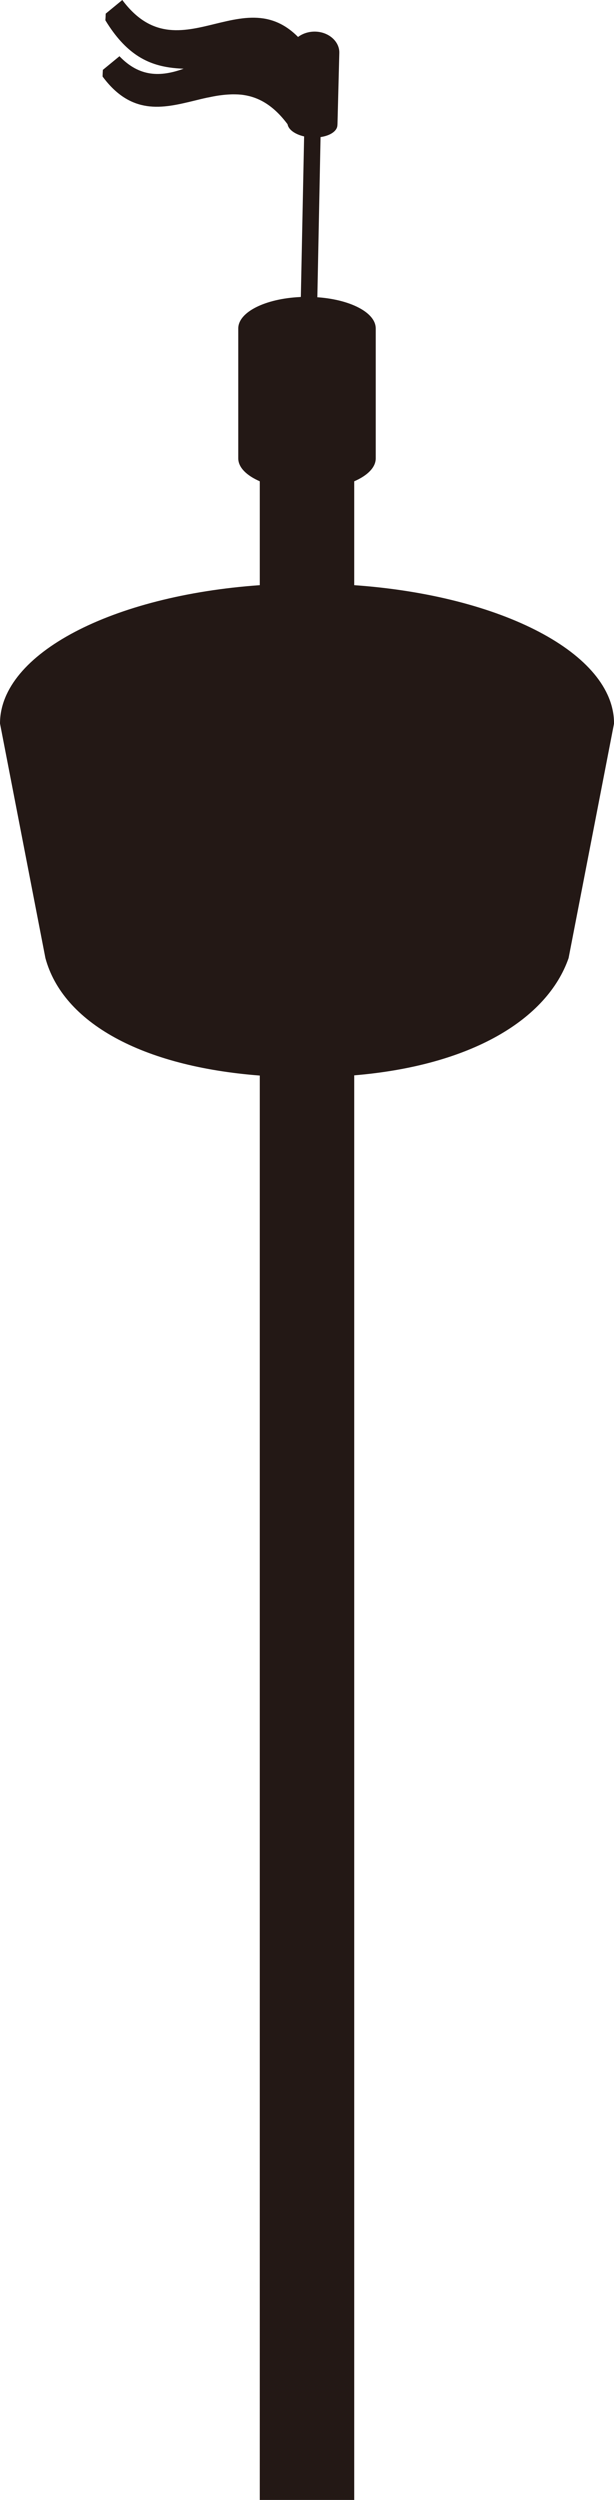 <?xml version="1.0" encoding="UTF-8"?>
<svg id="uuid-50981e83-8f14-46f3-bb90-38f34371795b" data-name="レイヤー 2" xmlns="http://www.w3.org/2000/svg" viewBox="0 0 149 606">
  <g id="uuid-c6502b5b-47b7-4005-a11d-50e0a585c461" data-name="lego_halloween">
    <path d="M85.96,141.85v-25.18c3.21-1.39,5.22-3.36,5.22-5.55v-31.51c0-3.78-5.97-6.9-13.81-7.53l-.36-.02.78-38.83c2.34-.34,4.04-1.45,4.09-2.88l.02-.31.44-17.17c.1-2.71-2.42-5.04-5.64-5.2-1.63-.08-3.2.41-4.37,1.29-2.74-2.76-5.55-4.05-8.41-4.49-3.88-.59-7.82.37-11.77,1.33-3.95.97-7.9,1.93-11.77,1.34-3.66-.56-7.24-2.5-10.7-7.14l-4.03,3.31c-.01.53-.04,1.08-.08,1.61,4.94,8.13,10.13,10.61,15.43,11.42,1.18.18,2.37.27,3.56.32-2.73.98-5.44,1.54-8.11,1.14-2.54-.38-5.03-1.63-7.46-4.17l-4.03,3.31c-.03.53-.06,1.06-.07,1.61,3.44,4.65,7.04,6.59,10.7,7.15,3.87.59,7.81-.38,11.76-1.34.95-.24,1.9-.47,2.85-.67.13-.03.25-.05.38-.07.78-.17,1.56-.32,2.33-.44.24-.04.5-.07.75-.1.67-.09,1.35-.15,2.02-.18.25-.01.51-.03.77-.03.89,0,1.79.02,2.67.16,3.65.54,7.22,2.48,10.66,7.09.22,1.31,1.82,2.45,4.02,2.95l-.79,38.64-.02.28s-.12.01-.12.01c-8.45.38-15.05,3.64-15.05,7.61v31.51c0,2.19,2.01,4.15,5.22,5.55v25.18C27.34,144.36,0,158.41,0,175.38l11.02,56.87c4.22,15.6,23.31,26.26,52.02,28.47v345.28s22.92,0,22.92,0v-345.33c28.51-2.38,46.87-13.63,52.02-28.42l11.03-56.87c0-16.96-27.34-31.02-63.04-33.53Z" fill="#231815"/>
  </g>
</svg>